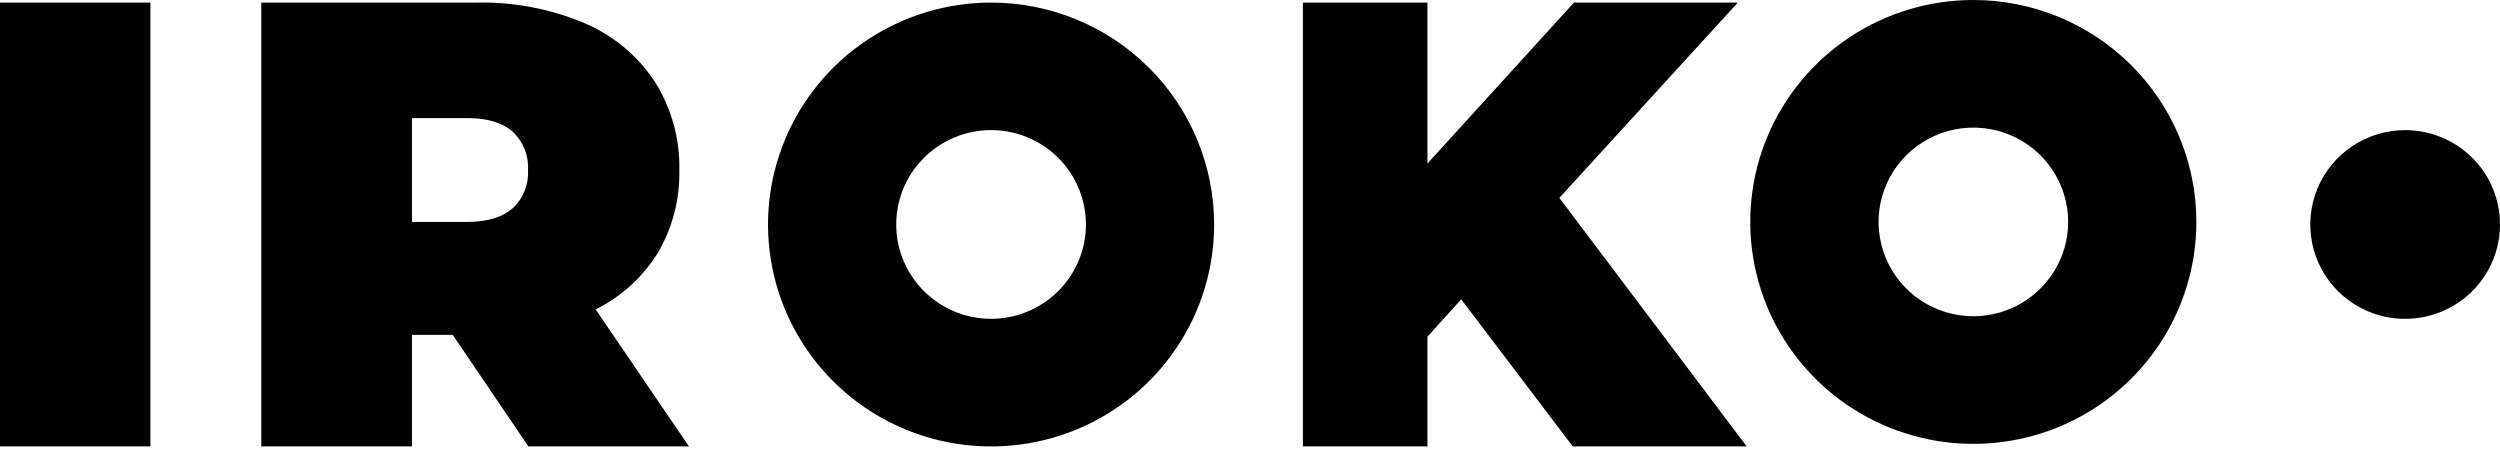 <svg width="256" height="46" viewBox="0 0 256 46" fill="none" xmlns="http://www.w3.org/2000/svg">
<path d="M202.073 32.384C200.153 32.384 198.276 31.818 196.68 30.757C195.083 29.695 193.839 28.187 193.104 26.422C192.369 24.657 192.177 22.715 192.552 20.841C192.926 18.968 193.851 17.247 195.208 15.896C196.566 14.545 198.296 13.625 200.179 13.252C202.062 12.88 204.014 13.071 205.788 13.802C207.562 14.533 209.078 15.771 210.145 17.359C211.211 18.948 211.781 20.815 211.781 22.726C211.776 25.286 210.752 27.74 208.932 29.55C207.113 31.361 204.646 32.38 202.073 32.384V32.384ZM202.073 -6.03458e-05C197.555 -0.001 193.139 1.331 189.382 3.827C185.625 6.324 182.696 9.873 180.967 14.025C179.237 18.177 178.784 22.747 179.665 27.156C180.545 31.564 182.72 35.614 185.914 38.793C189.109 41.972 193.178 44.137 197.609 45.014C202.04 45.892 206.633 45.442 210.807 43.722C214.981 42.002 218.548 39.089 221.058 35.352C223.568 31.614 224.908 27.221 224.908 22.726C224.908 16.699 222.502 10.92 218.22 6.658C213.938 2.396 208.13 0.001 202.073 -6.03458e-05" fill="black"/>
<path d="M52.471 21.334C51.425 22.268 49.855 22.727 47.769 22.727H42.184V12.094H47.808C49.893 12.094 51.46 12.561 52.51 13.493C53.039 13.995 53.453 14.605 53.723 15.281C53.993 15.958 54.113 16.684 54.074 17.411C54.113 18.137 53.993 18.864 53.723 19.54C53.453 20.216 53.039 20.826 52.51 21.328L52.471 21.334ZM60.992 31.681C63.61 30.386 65.812 28.387 67.347 25.911C68.866 23.336 69.633 20.39 69.563 17.405C69.633 14.191 68.749 11.028 67.021 8.311C65.251 5.654 62.73 3.577 59.777 2.34C56.288 0.885 52.529 0.177 48.747 0.264H26.756V45.71H42.184V34.288H46.362L54.102 45.71H70.547L60.992 31.681Z" fill="black"/>
<path d="M15.4 0.264H0V45.71H15.4V0.264Z" fill="black"/>
<path d="M101.492 32.649C99.57 32.65 97.692 32.084 96.093 31.022C94.495 29.961 93.249 28.451 92.513 26.685C91.777 24.919 91.585 22.976 91.959 21.1C92.334 19.225 93.259 17.503 94.618 16.151C95.977 14.799 97.708 13.878 99.593 13.505C101.477 13.133 103.431 13.325 105.206 14.057C106.981 14.789 108.498 16.028 109.565 17.619C110.632 19.209 111.201 21.078 111.2 22.99C111.197 25.551 110.173 28.006 108.353 29.817C106.533 31.627 104.066 32.646 101.492 32.649V32.649ZM101.492 0.264C96.974 0.263 92.558 1.595 88.801 4.092C85.044 6.588 82.115 10.137 80.386 14.289C78.656 18.442 78.203 23.011 79.084 27.42C79.964 31.829 82.139 35.879 85.333 39.057C88.528 42.236 92.597 44.401 97.028 45.279C101.459 46.156 106.052 45.706 110.226 43.986C114.4 42.266 117.967 39.354 120.477 35.616C122.987 31.879 124.327 27.485 124.327 22.99C124.327 16.964 121.921 11.184 117.639 6.922C113.357 2.661 107.549 0.266 101.492 0.264" fill="black"/>
<path d="M178.862 45.71H161.05L149.626 30.651L146.167 34.479V45.71H133.417V0.264H146.167V16.75L161.173 0.264H177.951L159.677 20.265L178.862 45.71Z" fill="black"/>
<path d="M256 22.989C256 24.9 255.43 26.769 254.363 28.358C253.295 29.948 251.778 31.187 250.002 31.918C248.227 32.649 246.274 32.84 244.39 32.467C242.505 32.094 240.774 31.173 239.416 29.82C238.058 28.468 237.133 26.746 236.759 24.871C236.385 22.996 236.578 21.052 237.314 19.286C238.05 17.52 239.296 16.012 240.894 14.95C242.492 13.889 244.371 13.323 246.292 13.324C247.567 13.324 248.83 13.574 250.008 14.06C251.187 14.546 252.257 15.258 253.159 16.155C254.06 17.053 254.775 18.118 255.263 19.291C255.75 20.463 256.001 21.72 256 22.989" fill="black"/>
</svg>
